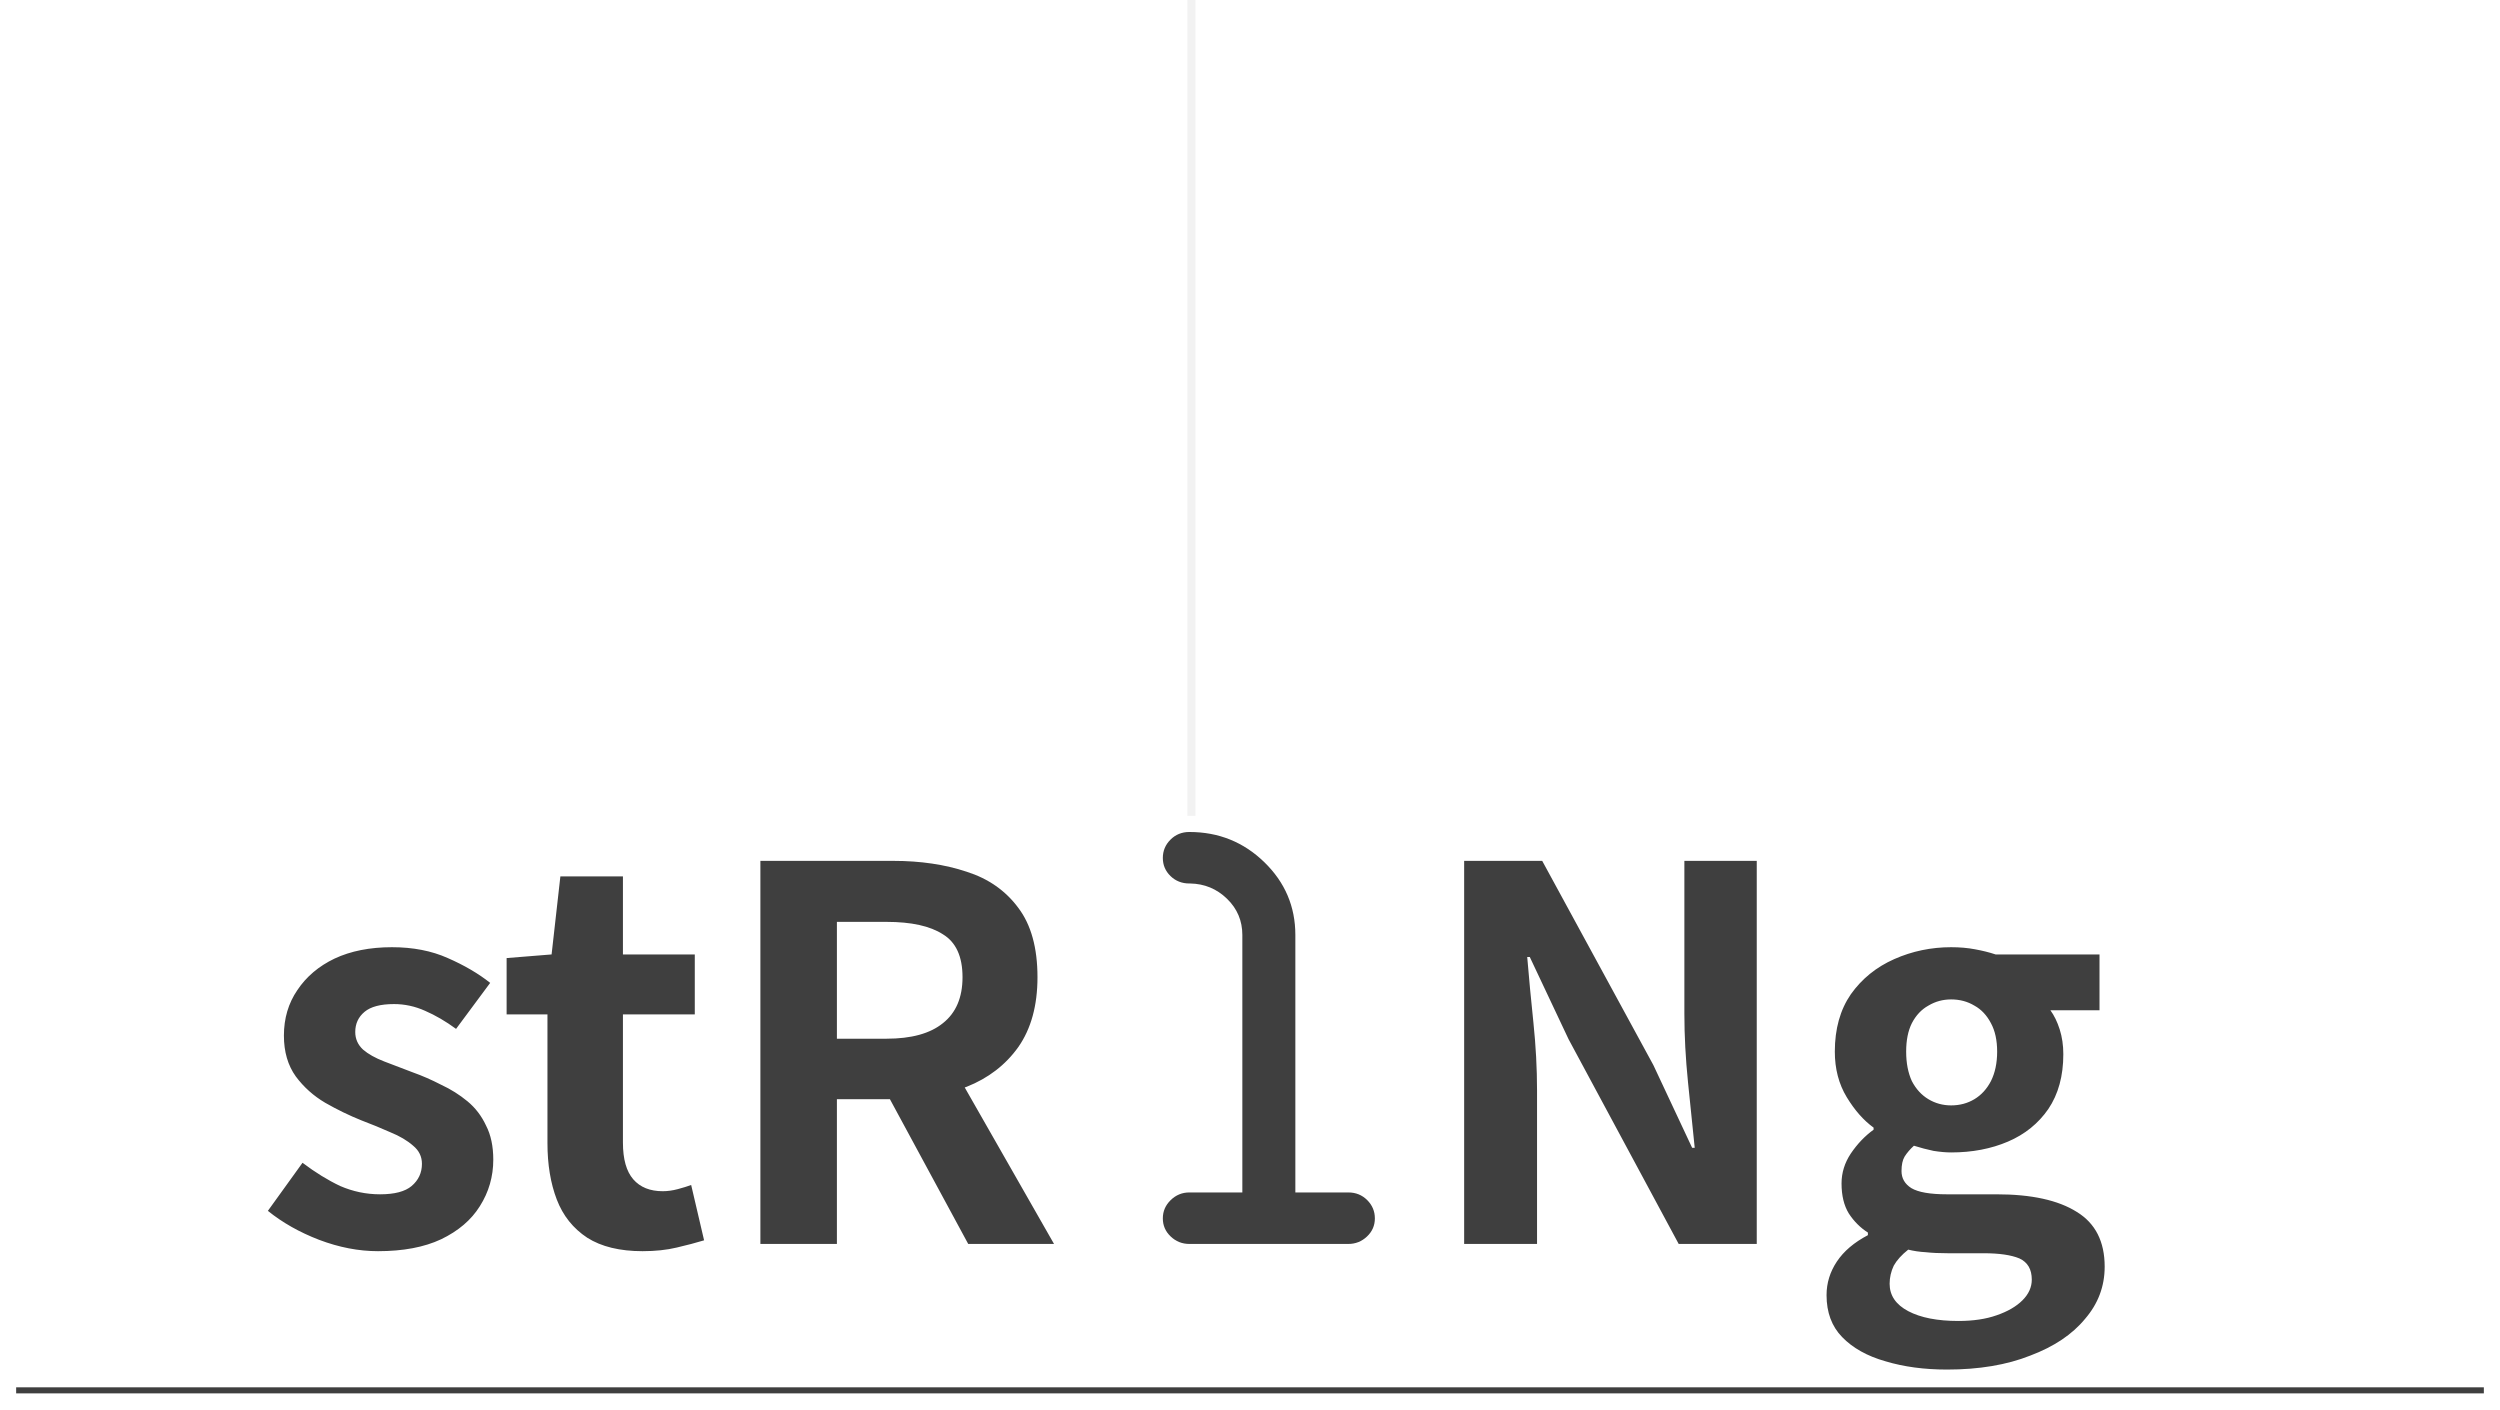 <svg width="619" height="349" viewBox="0 0 619 349" fill="none" xmlns="http://www.w3.org/2000/svg">
<g filter="url(#filter0_d_2_25)">
<path d="M93.592 305.792C88.813 305.792 83.949 304.853 79 302.976C74.136 301.099 69.912 298.709 66.328 295.808L74.904 283.904C78.061 286.293 81.176 288.213 84.248 289.664C87.405 291.029 90.691 291.712 94.104 291.712C97.688 291.712 100.291 291.029 101.912 289.664C103.619 288.213 104.472 286.379 104.472 284.16C104.472 282.368 103.747 280.875 102.296 279.68C100.845 278.4 98.968 277.291 96.664 276.352C94.36 275.328 91.971 274.347 89.496 273.408C86.509 272.213 83.523 270.763 80.536 269.056C77.635 267.349 75.203 265.173 73.24 262.528C71.277 259.797 70.296 256.427 70.296 252.416C70.296 248.149 71.405 244.395 73.624 241.152C75.843 237.824 78.915 235.221 82.84 233.344C86.851 231.467 91.587 230.528 97.048 230.528C102.253 230.528 106.861 231.424 110.872 233.216C114.968 235.008 118.467 237.056 121.368 239.36L112.92 250.752C110.36 248.875 107.8 247.381 105.24 246.272C102.765 245.163 100.205 244.608 97.56 244.608C94.232 244.608 91.8 245.248 90.264 246.528C88.728 247.808 87.96 249.472 87.96 251.52C87.96 253.227 88.6 254.677 89.88 255.872C91.16 256.981 92.909 257.963 95.128 258.816C97.347 259.669 99.693 260.565 102.168 261.504C104.557 262.357 106.904 263.381 109.208 264.576C111.597 265.685 113.773 267.051 115.736 268.672C117.699 270.293 119.235 272.299 120.344 274.688C121.539 276.992 122.136 279.808 122.136 283.136C122.136 287.317 121.027 291.157 118.808 294.656C116.675 298.069 113.475 300.8 109.208 302.848C105.027 304.811 99.821 305.792 93.592 305.792ZM159.102 305.792C153.47 305.792 148.905 304.683 145.406 302.464C141.907 300.16 139.39 297.003 137.854 292.992C136.318 288.981 135.55 284.331 135.55 279.04V247.168H125.438V233.216L136.574 232.32L138.75 212.992H154.238V232.32H172.03V247.168H154.238V278.912C154.238 283.008 155.091 286.037 156.798 288C158.505 289.963 160.937 290.944 164.094 290.944C165.289 290.944 166.526 290.773 167.806 290.432C169.086 290.091 170.195 289.749 171.134 289.408L174.334 303.104C172.371 303.701 170.11 304.299 167.55 304.896C165.075 305.493 162.259 305.792 159.102 305.792ZM188.273 304V209.152H221.169C227.91 209.152 233.969 210.048 239.345 211.84C244.721 213.547 248.988 216.533 252.145 220.8C255.302 224.981 256.881 230.699 256.881 237.952C256.881 244.949 255.302 250.709 252.145 255.232C248.988 259.669 244.721 262.955 239.345 265.088C233.969 267.136 227.91 268.16 221.169 268.16H207.217V304H188.273ZM207.217 253.184H219.505C225.649 253.184 230.3 251.904 233.457 249.344C236.7 246.784 238.321 242.987 238.321 237.952C238.321 232.832 236.7 229.291 233.457 227.328C230.3 225.28 225.649 224.256 219.505 224.256H207.217V253.184ZM239.729 304L217.713 263.296L231.025 251.52L260.977 304H239.729ZM362.523 304V209.152H381.851L409.371 259.712L418.971 280.192H419.611C419.099 275.243 418.544 269.824 417.947 263.936C417.35 258.048 417.051 252.416 417.051 247.04V209.152H434.971V304H415.643L388.379 253.312L378.779 232.96H378.139C378.566 238.08 379.078 243.499 379.675 249.216C380.272 254.933 380.571 260.523 380.571 265.984V304H362.523ZM482.078 335.104C476.446 335.104 471.369 334.421 466.846 333.056C462.323 331.776 458.739 329.771 456.094 327.04C453.534 324.395 452.254 320.939 452.254 316.672C452.254 313.685 453.107 310.912 454.814 308.352C456.521 305.792 459.081 303.616 462.494 301.824V301.184C460.617 299.989 459.038 298.411 457.758 296.448C456.563 294.485 455.966 292.011 455.966 289.024C455.966 286.379 456.734 283.904 458.27 281.6C459.891 279.211 461.769 277.248 463.902 275.712V275.2C461.427 273.408 459.209 270.891 457.246 267.648C455.283 264.405 454.302 260.651 454.302 256.384C454.302 250.752 455.625 246.016 458.27 242.176C461.001 238.336 464.585 235.435 469.022 233.472C473.459 231.509 478.153 230.528 483.102 230.528C485.235 230.528 487.198 230.699 488.99 231.04C490.867 231.381 492.574 231.808 494.11 232.32H519.838V246.144H507.678C508.617 247.424 509.385 249.003 509.982 250.88C510.579 252.757 510.878 254.805 510.878 257.024C510.878 262.4 509.641 266.923 507.166 270.592C504.691 274.176 501.363 276.864 497.182 278.656C493.001 280.448 488.307 281.344 483.102 281.344C481.822 281.344 480.371 281.216 478.75 280.96C477.129 280.619 475.507 280.192 473.886 279.68C472.947 280.533 472.179 281.429 471.582 282.368C471.07 283.221 470.814 284.416 470.814 285.952C470.814 287.744 471.625 289.152 473.246 290.176C474.953 291.2 477.897 291.712 482.078 291.712H494.366C502.985 291.712 509.598 293.163 514.206 296.064C518.814 298.88 521.118 303.403 521.118 309.632C521.118 314.496 519.497 318.805 516.254 322.56C513.097 326.4 508.574 329.429 502.686 331.648C496.883 333.952 490.014 335.104 482.078 335.104ZM483.102 269.696C485.235 269.696 487.155 269.184 488.862 268.16C490.569 267.136 491.934 265.643 492.958 263.68C493.982 261.632 494.494 259.2 494.494 256.384C494.494 253.568 493.982 251.221 492.958 249.344C491.934 247.381 490.569 245.931 488.862 244.992C487.155 243.968 485.235 243.456 483.102 243.456C481.054 243.456 479.177 243.968 477.47 244.992C475.763 245.931 474.398 247.381 473.374 249.344C472.435 251.221 471.966 253.568 471.966 256.384C471.966 259.2 472.435 261.632 473.374 263.68C474.398 265.643 475.763 267.136 477.47 268.16C479.177 269.184 481.054 269.696 483.102 269.696ZM484.894 323.072C488.563 323.072 491.721 322.603 494.366 321.664C497.097 320.725 499.23 319.488 500.766 317.952C502.302 316.416 503.07 314.709 503.07 312.832C503.07 310.272 502.046 308.523 499.998 307.584C497.95 306.731 495.006 306.304 491.166 306.304H482.334C480.201 306.304 478.366 306.219 476.83 306.048C475.294 305.963 473.843 305.749 472.478 305.408C470.857 306.688 469.662 308.011 468.894 309.376C468.211 310.827 467.87 312.32 467.87 313.856C467.87 316.757 469.406 319.019 472.478 320.64C475.55 322.261 479.689 323.072 484.894 323.072Z" fill="#3F3F3F"/>
<path d="M333.854 304H294.479C292.702 304 291.164 303.386 289.865 302.157C288.566 300.929 287.917 299.435 287.917 297.675C287.917 295.915 288.566 294.404 289.865 293.143C291.164 291.881 292.702 291.25 294.479 291.25H307.604V227.5C307.604 223.98 306.34 220.992 303.81 218.535C301.281 216.078 298.239 214.816 294.684 214.75H294.479C292.633 214.75 291.078 214.136 289.814 212.907C288.549 211.679 287.917 210.185 287.917 208.425C287.917 206.665 288.549 205.154 289.814 203.893C291.078 202.631 292.633 202 294.479 202C301.725 202 307.912 204.49 313.039 209.471C318.166 214.451 320.729 220.461 320.729 227.5V291.25H333.854C335.7 291.25 337.255 291.881 338.52 293.143C339.784 294.404 340.417 295.915 340.417 297.675C340.417 299.435 339.767 300.929 338.468 302.157C337.17 303.386 335.632 304 333.854 304Z" fill="#3F3F3F"/>
</g>
<line x1="295" y1="-4.37114e-08" x2="295" y2="202" stroke="#F2F2F2" stroke-width="2"/>
<g filter="url(#filter1_d_2_25)">
<line x1="4" y1="340.25" x2="615" y2="340.25" stroke="#3F3F3F" stroke-width="1.5"/>
</g>
<defs>
<filter id="filter0_d_2_25" x="62.328" y="202" width="462.79" height="141.104" filterUnits="userSpaceOnUse" color-interpolation-filters="sRGB">
<feFlood flood-opacity="0" result="BackgroundImageFix"/>
<feColorMatrix in="SourceAlpha" type="matrix" values="0 0 0 0 0 0 0 0 0 0 0 0 0 0 0 0 0 0 127 0" result="hardAlpha"/>
<feOffset dy="4"/>
<feGaussianBlur stdDeviation="2"/>
<feComposite in2="hardAlpha" operator="out"/>
<feColorMatrix type="matrix" values="0 0 0 0 0 0 0 0 0 0 0 0 0 0 0 0 0 0 0.25 0"/>
<feBlend mode="normal" in2="BackgroundImageFix" result="effect1_dropShadow_2_25"/>
<feBlend mode="normal" in="SourceGraphic" in2="effect1_dropShadow_2_25" result="shape"/>
</filter>
<filter id="filter1_d_2_25" x="0" y="339.5" width="619" height="9.5" filterUnits="userSpaceOnUse" color-interpolation-filters="sRGB">
<feFlood flood-opacity="0" result="BackgroundImageFix"/>
<feColorMatrix in="SourceAlpha" type="matrix" values="0 0 0 0 0 0 0 0 0 0 0 0 0 0 0 0 0 0 127 0" result="hardAlpha"/>
<feOffset dy="4"/>
<feGaussianBlur stdDeviation="2"/>
<feComposite in2="hardAlpha" operator="out"/>
<feColorMatrix type="matrix" values="0 0 0 0 0 0 0 0 0 0 0 0 0 0 0 0 0 0 0.25 0"/>
<feBlend mode="normal" in2="BackgroundImageFix" result="effect1_dropShadow_2_25"/>
<feBlend mode="normal" in="SourceGraphic" in2="effect1_dropShadow_2_25" result="shape"/>
</filter>
</defs>
</svg>
